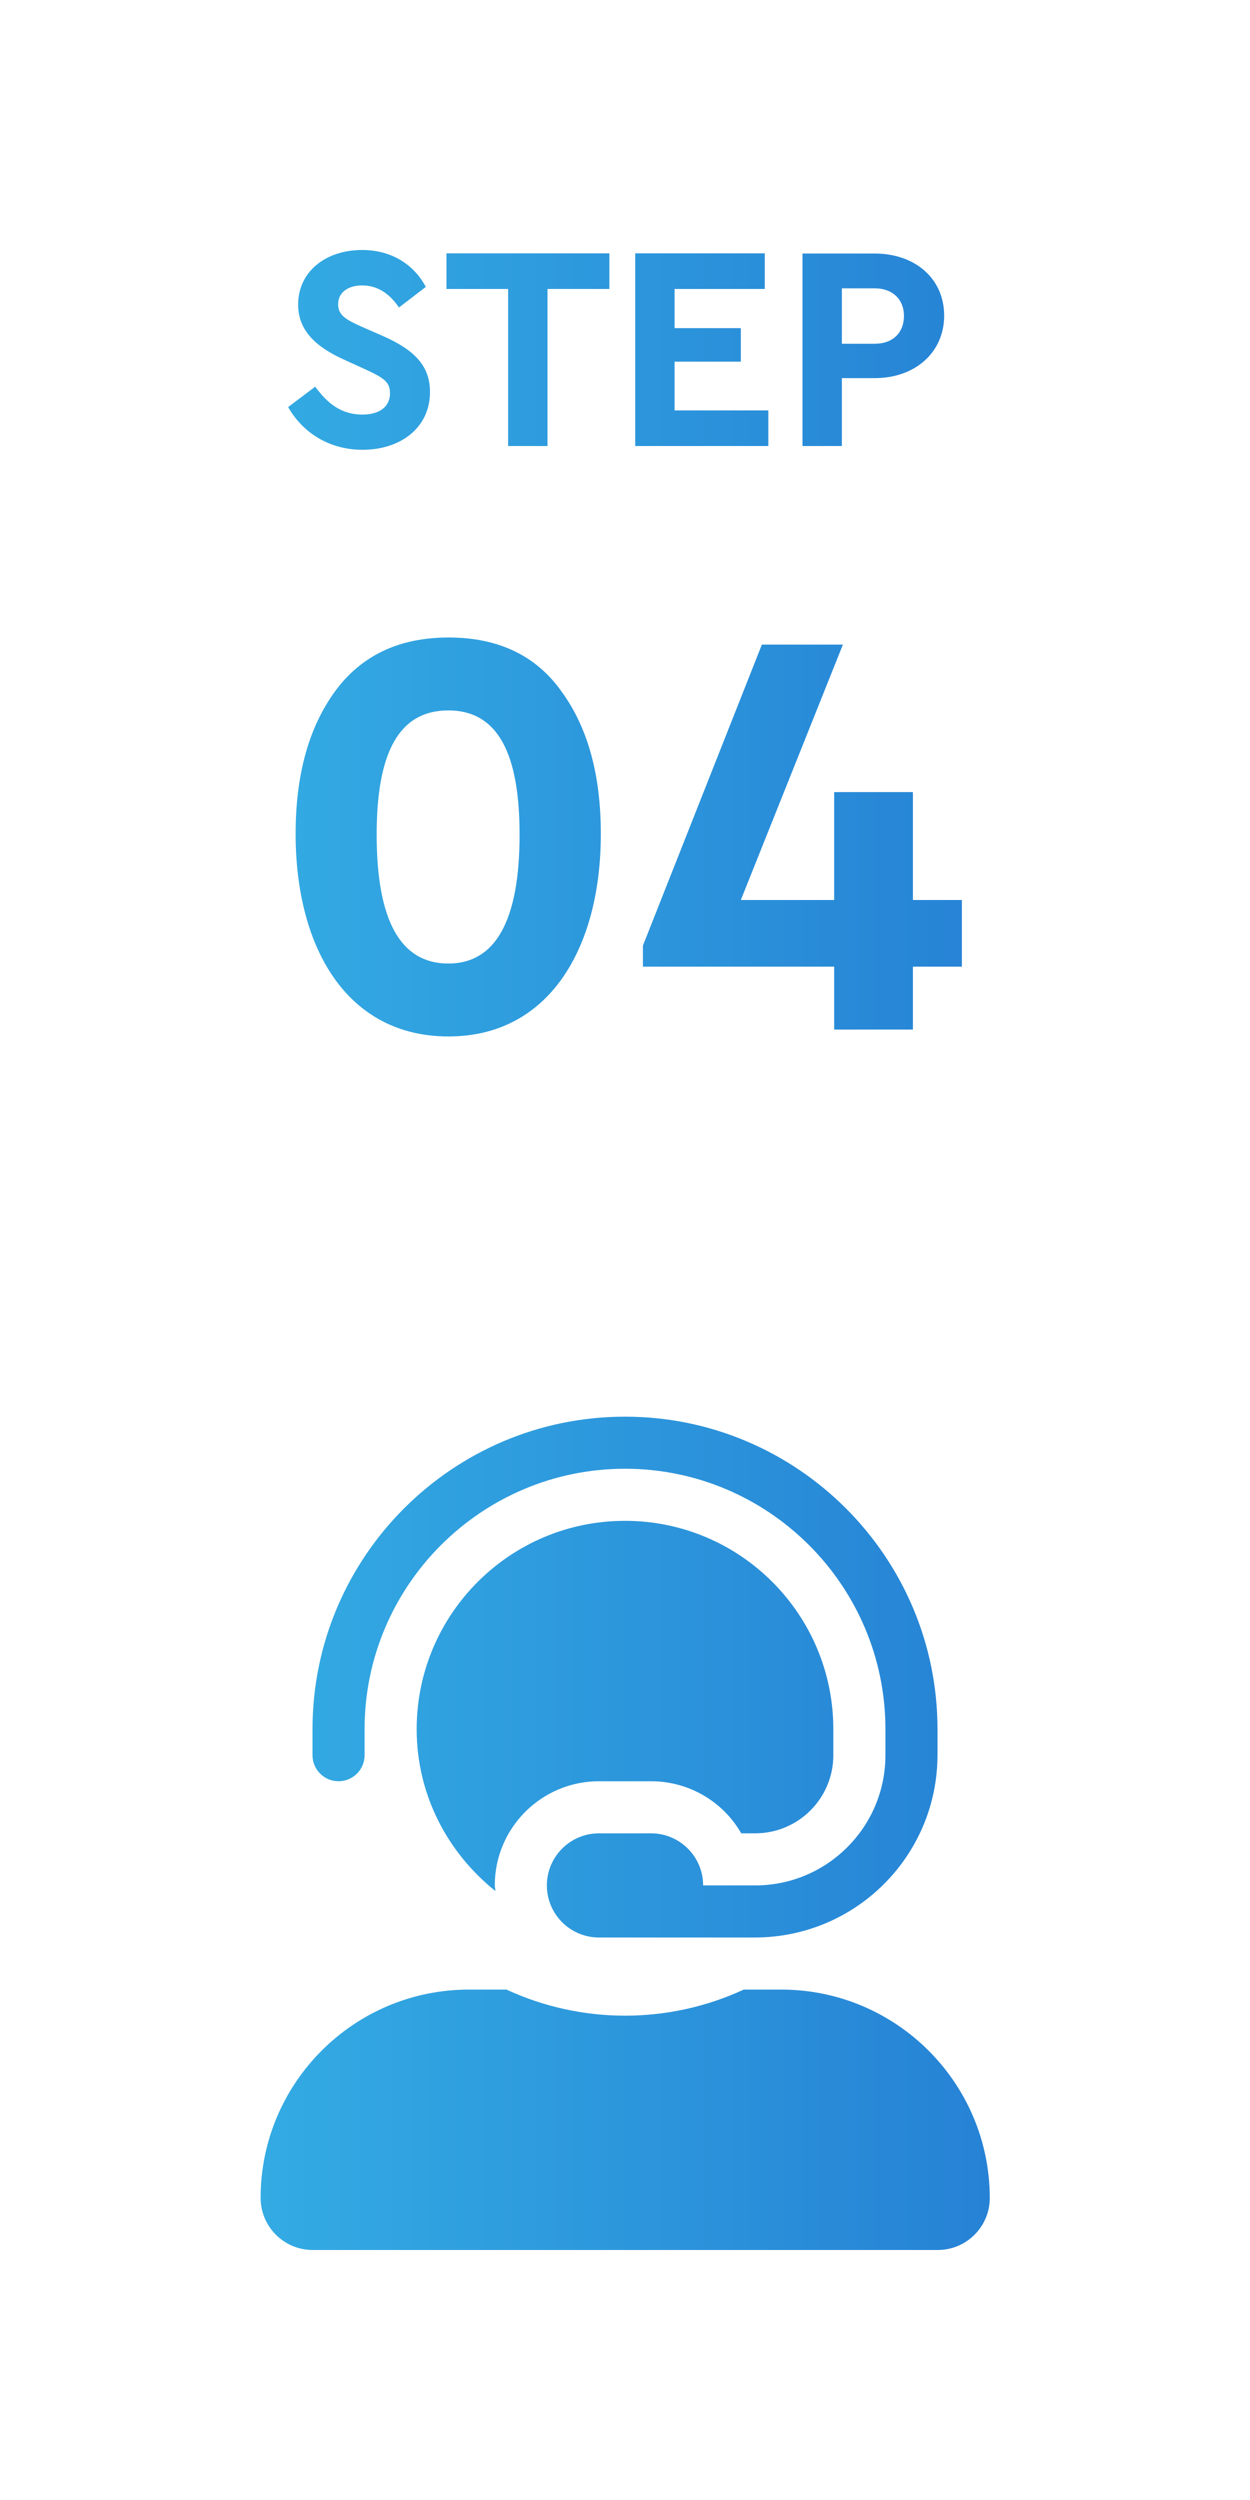 <?xml version="1.0" encoding="utf-8"?>
<!-- Generator: Adobe Illustrator 26.0.3, SVG Export Plug-In . SVG Version: 6.00 Build 0)  -->
<svg version="1.1" id="レイヤー_1" xmlns="http://www.w3.org/2000/svg" xmlns:xlink="http://www.w3.org/1999/xlink" x="0px"
	 y="0px" viewBox="0 0 60 120" style="enable-background:new 0 0 60 120;" xml:space="preserve">
<style type="text/css">
	.st0{fill:url(#SVGID_1_);}
</style>
<linearGradient id="SVGID_1_" gradientUnits="userSpaceOnUse" x1="12.5" y1="60" x2="47.5" y2="60">
	<stop  offset="0" style="stop-color:#33ABE3"/>
	<stop  offset="1" style="stop-color:#2682D5"/>
</linearGradient>
<path class="st0" d="M13.83,19.54c0.71,1.25,2,2.05,3.57,2.05c1.85,0,3.24-1.08,3.24-2.77c0-1.25-0.73-2.02-2.28-2.7l-1.05-0.46
	c-0.78-0.35-1.08-0.57-1.08-1.06c0-0.57,0.49-0.9,1.15-0.9c0.7,0,1.29,0.35,1.77,1.06l1.29-0.99C19.86,12.69,18.79,12,17.38,12
	c-1.75,0-3.07,1.04-3.07,2.62c0,1.23,0.83,2.03,2.24,2.66l0.99,0.45c0.88,0.41,1.18,0.6,1.18,1.15c0,0.63-0.49,1.02-1.32,1.02
	c-1.01,0-1.67-0.52-2.27-1.34L13.83,19.54z M24.39,21.41h1.89v-7.54h2.97v-1.71h-7.82v1.71h2.96V21.41z M30.49,21.41h6.39V19.7h-4.5
	v-2.34h3.18v-1.61h-3.18v-1.88h4.33v-1.71h-6.22V21.41z M38.52,21.41h1.89v-3.26h1.58c1.93,0,3.33-1.23,3.33-3
	c0-1.78-1.4-2.98-3.33-2.98h-3.47V21.41z M40.41,16.5v-2.66h1.58c0.85,0,1.4,0.53,1.4,1.32c0,0.8-0.52,1.34-1.4,1.34H40.41z
	 M14.19,40.03c0,5.46,2.46,9.72,7.34,9.72c4.84,0,7.31-4.26,7.31-9.72c0-2.83-0.62-5.1-1.88-6.83c-1.23-1.74-3.05-2.6-5.43-2.6
	s-4.2,0.87-5.46,2.6C14.81,34.94,14.19,37.21,14.19,40.03z M24.94,40.06c0,4.12-1.15,6.19-3.42,6.19c-2.3,0-3.44-2.07-3.44-6.19
	c0-3.92,1.06-5.96,3.44-5.96C23.88,34.1,24.94,36.14,24.94,40.06z M46.17,43.2h-2.35v-5.18h-3.78v5.18h-4.48l4.9-12.26h-3.89
	l-5.71,14.45v1.01h9.18v3.02h3.78v-3.02h2.35V43.2z M37.5,95.5h-1.8c-3.61,1.67-7.78,1.67-11.39,0h-1.8c-5.52,0-10,4.48-10,10
	c0,1.38,1.12,2.5,2.5,2.5h30c1.38,0,2.5-1.12,2.5-2.5C47.5,99.98,43.02,95.5,37.5,95.5z M16.25,85.5c0.69,0,1.25-0.56,1.25-1.25V83
	c0-6.89,5.61-12.5,12.5-12.5S42.5,76.11,42.5,83v1.25c0,3.45-2.8,6.25-6.25,6.25h-2.5c0-1.38-1.12-2.5-2.5-2.5h-2.5
	c-1.38,0-2.5,1.12-2.5,2.5s1.12,2.5,2.5,2.5h7.5c4.83-0.01,8.74-3.92,8.75-8.75V83c0-8.27-6.73-15-15-15s-15,6.73-15,15v1.25
	C15,84.94,15.56,85.5,16.25,85.5z M28.75,85.5h2.5c1.79,0,3.44,0.95,4.33,2.5h0.67c2.07,0,3.75-1.68,3.75-3.75V83
	c0-5.52-4.48-10-10-10s-10,4.48-10,10c0,3.16,1.49,5.94,3.78,7.77c0-0.09-0.03-0.18-0.03-0.27C23.75,87.74,25.99,85.5,28.75,85.5z"
	/>
</svg>
